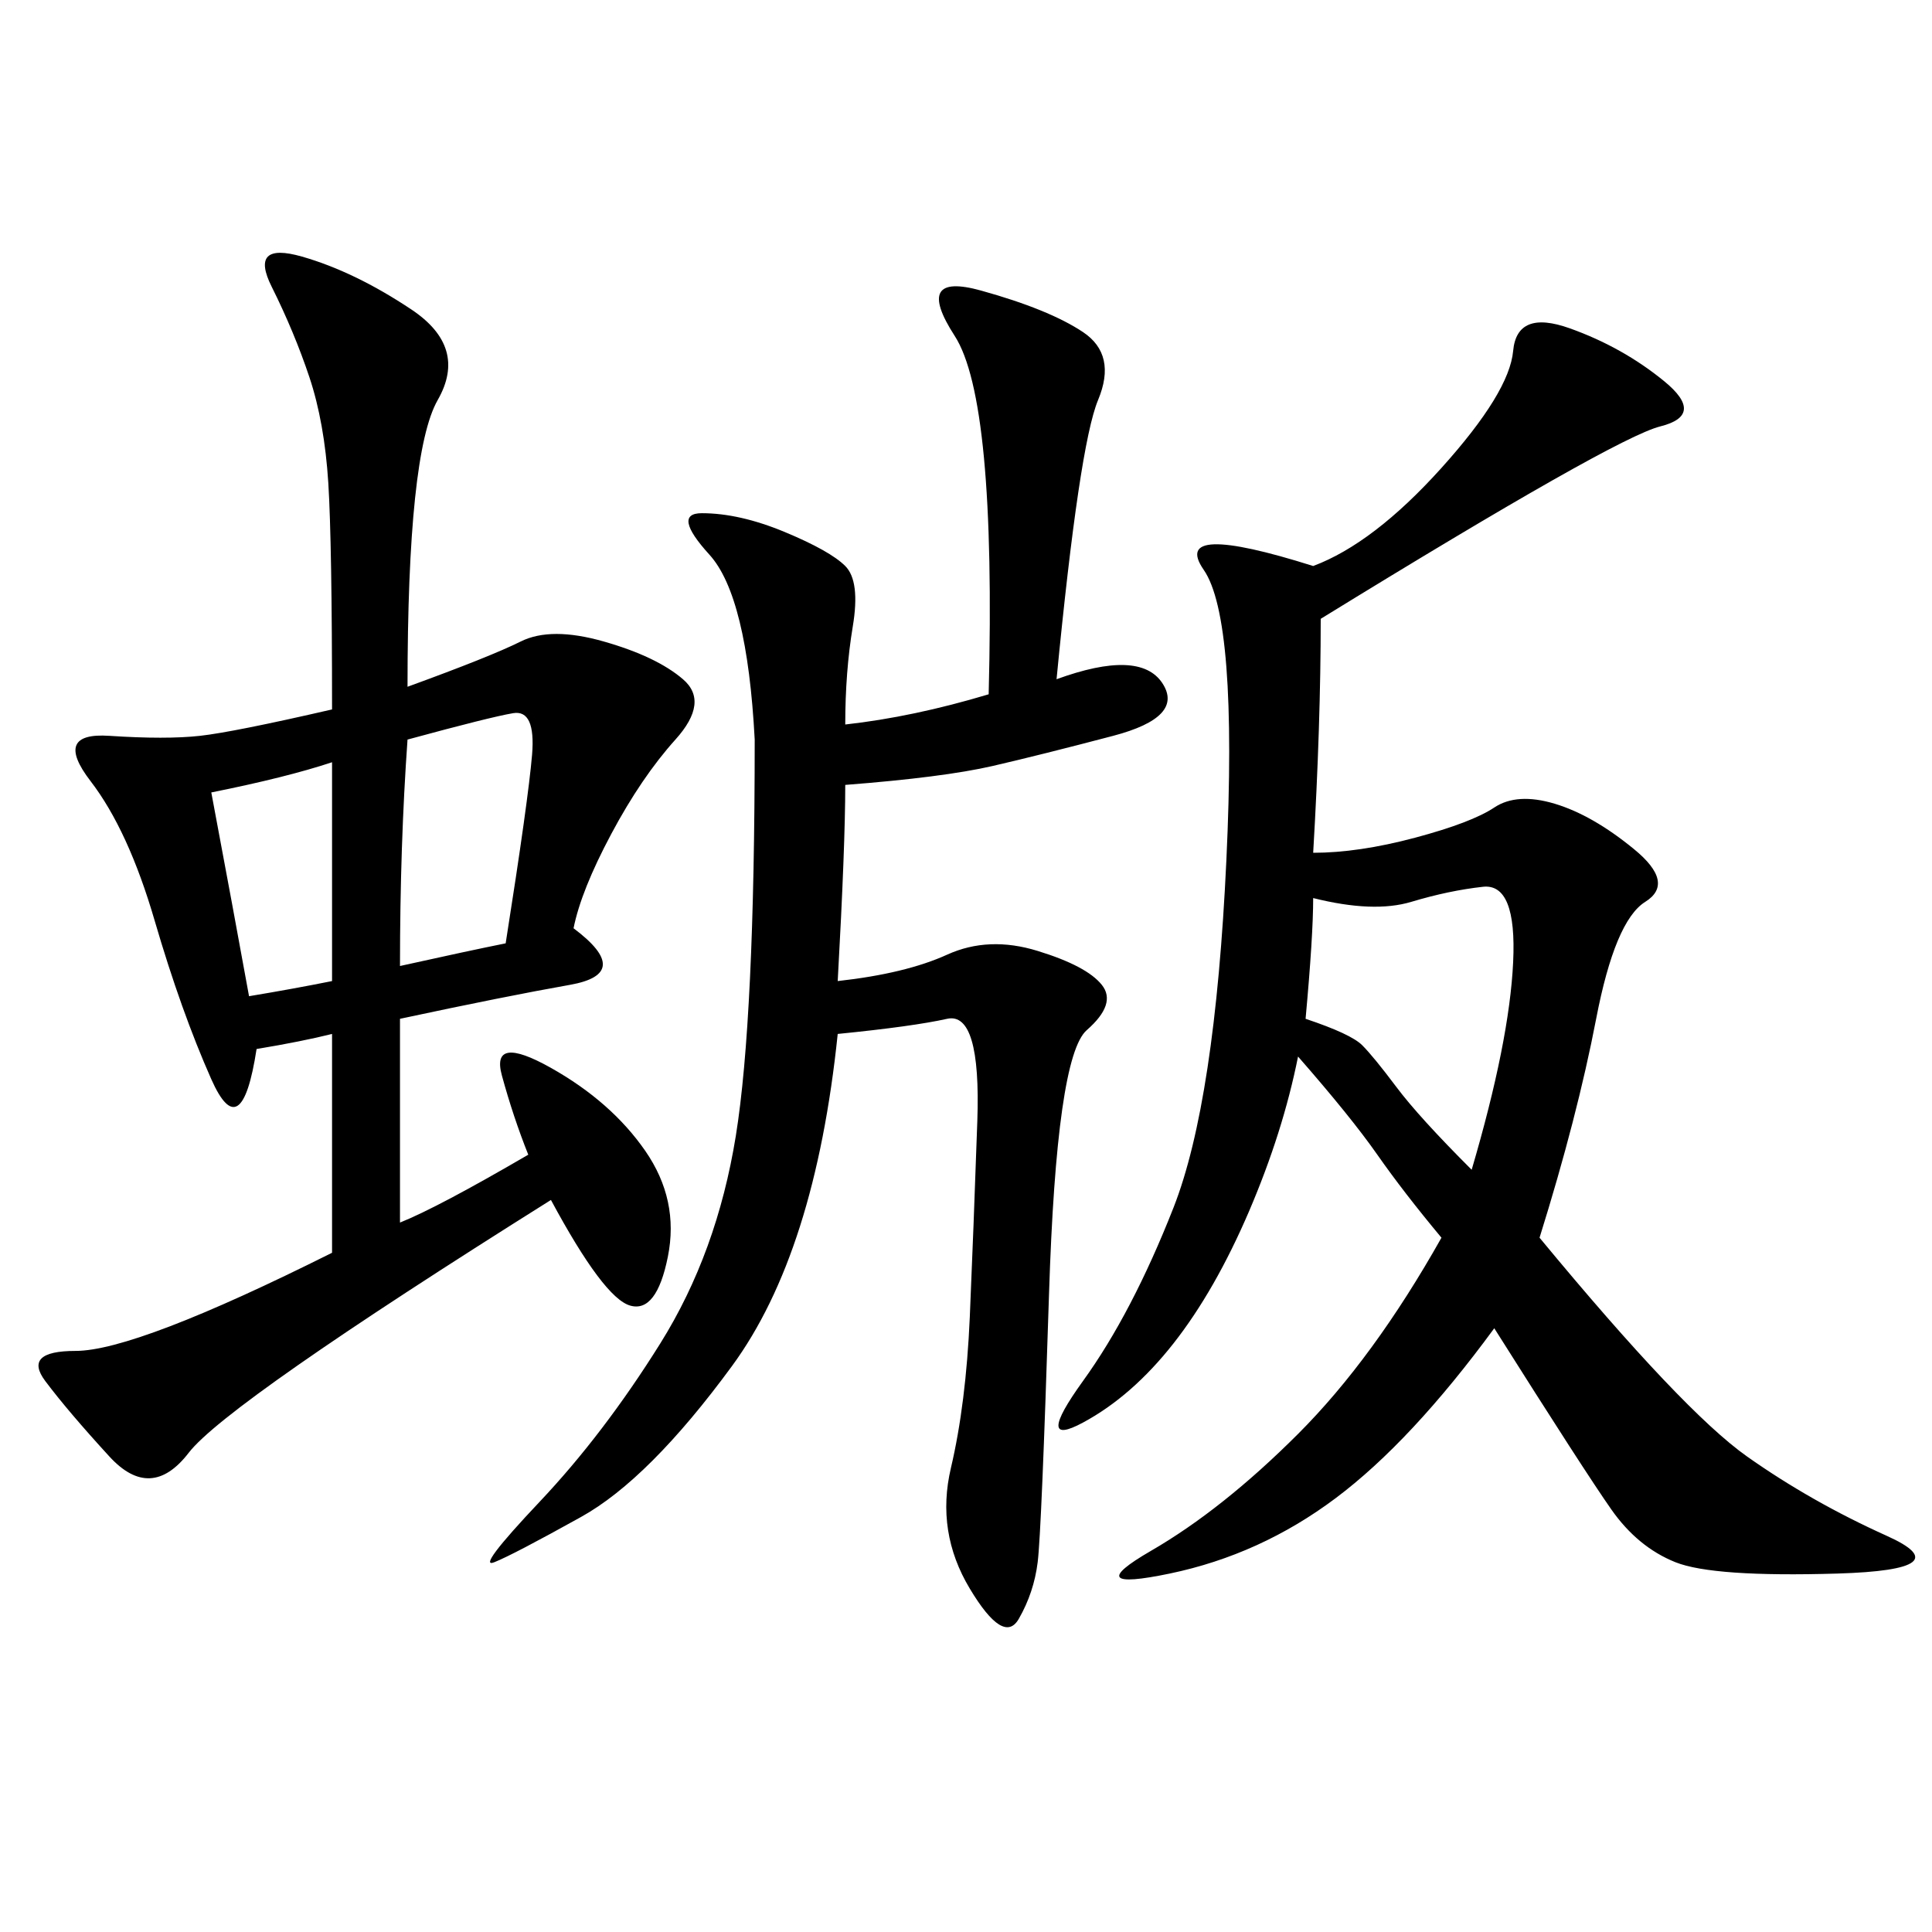 <svg xmlns="http://www.w3.org/2000/svg" xmlns:xlink="http://www.w3.org/1999/xlink" width="300" height="300"><path d="M205.08 96.09Q205.08 112.50 203.91 132.42L203.91 132.42Q210.94 132.42 219.73 130.08Q228.52 127.73 232.03 125.39Q235.55 123.05 241.41 124.80Q247.27 126.56 253.71 131.84Q260.16 137.11 255.47 140.04Q250.78 142.97 247.85 158.20Q244.92 173.44 239.06 192.19L239.06 192.19Q261.33 219.14 271.29 226.17Q281.25 233.20 292.97 238.48Q304.69 243.75 285.35 244.34Q266.02 244.92 260.16 242.58Q254.30 240.23 250.20 234.38Q246.09 228.52 232.03 206.25L232.03 206.25Q219.14 223.83 207.42 232.62Q195.70 241.41 181.64 244.34Q167.58 247.27 178.71 240.82Q189.84 234.38 201.56 222.66Q213.28 210.94 223.83 192.19L223.83 192.19Q217.97 185.16 213.87 179.30Q209.77 173.44 201.56 164.06L201.56 164.06Q199.22 175.78 193.95 188.09Q188.67 200.39 182.23 208.59Q175.78 216.80 168.16 220.90Q160.55 225 168.16 214.45Q175.78 203.91 182.23 187.50Q188.67 171.09 190.43 133.59Q192.19 96.09 186.91 88.48Q181.64 80.86 203.91 87.89L203.91 87.89Q213.28 84.38 223.83 72.66Q234.38 60.94 234.96 54.49Q235.55 48.05 243.75 50.98Q251.95 53.91 258.40 59.18Q264.84 64.45 257.81 66.21Q250.78 67.97 205.08 96.09L205.08 96.09ZM63.28 106.64Q76.17 101.95 80.86 99.61Q85.55 97.27 93.75 99.61Q101.95 101.95 106.05 105.47Q110.16 108.98 104.88 114.84Q99.61 120.70 94.92 129.49Q90.23 138.28 89.06 144.14L89.06 144.14Q98.44 151.17 88.48 152.93Q78.52 154.69 62.11 158.20L62.11 158.20L62.11 189.84Q67.97 187.50 82.03 179.30L82.03 179.30Q79.69 173.44 77.93 166.99Q76.17 160.55 85.55 165.82Q94.92 171.09 100.20 178.71Q105.47 186.33 103.71 195.12Q101.95 203.91 97.85 202.73Q93.75 201.56 85.55 186.33L85.55 186.33Q35.16 217.97 29.30 225.59Q23.44 233.20 16.99 226.17Q10.55 219.14 7.03 214.45Q3.52 209.77 11.72 209.77L11.72 209.77Q21.09 209.77 51.56 194.53L51.56 194.53L51.56 160.55Q46.88 161.72 39.84 162.89L39.84 162.89Q37.50 178.13 32.81 167.58Q28.13 157.03 24.02 142.97Q19.92 128.91 14.06 121.29Q8.20 113.67 16.99 114.26Q25.78 114.84 31.05 114.26Q36.33 113.67 51.56 110.16L51.56 110.16Q51.56 84.38 50.98 75Q50.39 65.63 48.05 58.59Q45.70 51.56 42.19 44.53Q38.67 37.50 46.88 39.84Q55.08 42.19 63.87 48.05Q72.66 53.91 67.97 62.11Q63.28 70.31 63.28 106.64L63.28 106.64ZM164.06 105.47Q176.95 100.78 180.47 106.05Q183.98 111.33 172.85 114.26Q161.72 117.19 154.10 118.95Q146.48 120.70 131.25 121.88L131.25 121.88Q131.25 131.25 130.08 152.34L130.08 152.34Q140.63 151.17 147.07 148.24Q153.52 145.31 161.13 147.66Q168.75 150 171.09 152.93Q173.44 155.86 168.75 159.96Q164.06 164.06 162.89 200.98Q161.72 237.89 161.13 242.58Q160.55 247.27 158.20 251.37Q155.86 255.47 150.59 246.68Q145.31 237.89 147.66 227.93Q150 217.97 150.59 204.49Q151.17 191.02 151.76 174.02Q152.34 157.03 147.07 158.20Q141.80 159.38 130.08 160.55L130.08 160.55Q126.56 194.53 113.67 212.11Q100.78 229.69 90.23 235.55Q79.69 241.41 76.76 242.58Q73.83 243.75 83.79 233.20Q93.75 222.66 102.54 208.59Q111.33 194.53 114.26 176.37Q117.19 158.20 117.19 114.84L117.19 114.84Q116.02 92.58 110.16 86.13Q104.30 79.69 108.98 79.69L108.98 79.69Q114.84 79.69 121.88 82.62Q128.91 85.55 131.25 87.89Q133.59 90.23 132.42 97.27Q131.25 104.30 131.25 112.50L131.25 112.50Q141.80 111.33 153.52 107.81L153.52 107.81Q154.69 62.11 148.24 52.15Q141.80 42.19 152.34 45.12Q162.89 48.05 168.16 51.56Q173.44 55.08 170.51 62.11Q167.58 69.14 164.06 105.47L164.06 105.47ZM203.91 139.45Q203.91 145.31 202.73 158.20L202.73 158.20Q209.77 160.55 211.52 162.30Q213.28 164.06 216.80 168.75Q220.31 173.44 228.52 181.64L228.52 181.64Q234.38 161.72 234.96 149.41Q235.55 137.11 230.27 137.70Q225 138.28 219.14 140.04Q213.28 141.80 203.91 139.45L203.91 139.45ZM62.11 150Q72.66 147.66 78.52 146.48L78.52 146.48Q82.03 124.22 82.62 117.19Q83.20 110.16 79.69 110.74Q76.17 111.33 63.28 114.84L63.28 114.84Q62.11 131.25 62.11 150L62.11 150ZM32.81 123.05Q36.33 141.80 38.67 154.69L38.67 154.69Q45.70 153.52 51.56 152.34L51.56 152.34L51.56 118.36Q44.53 120.70 32.81 123.05L32.81 123.05Z"/></svg>